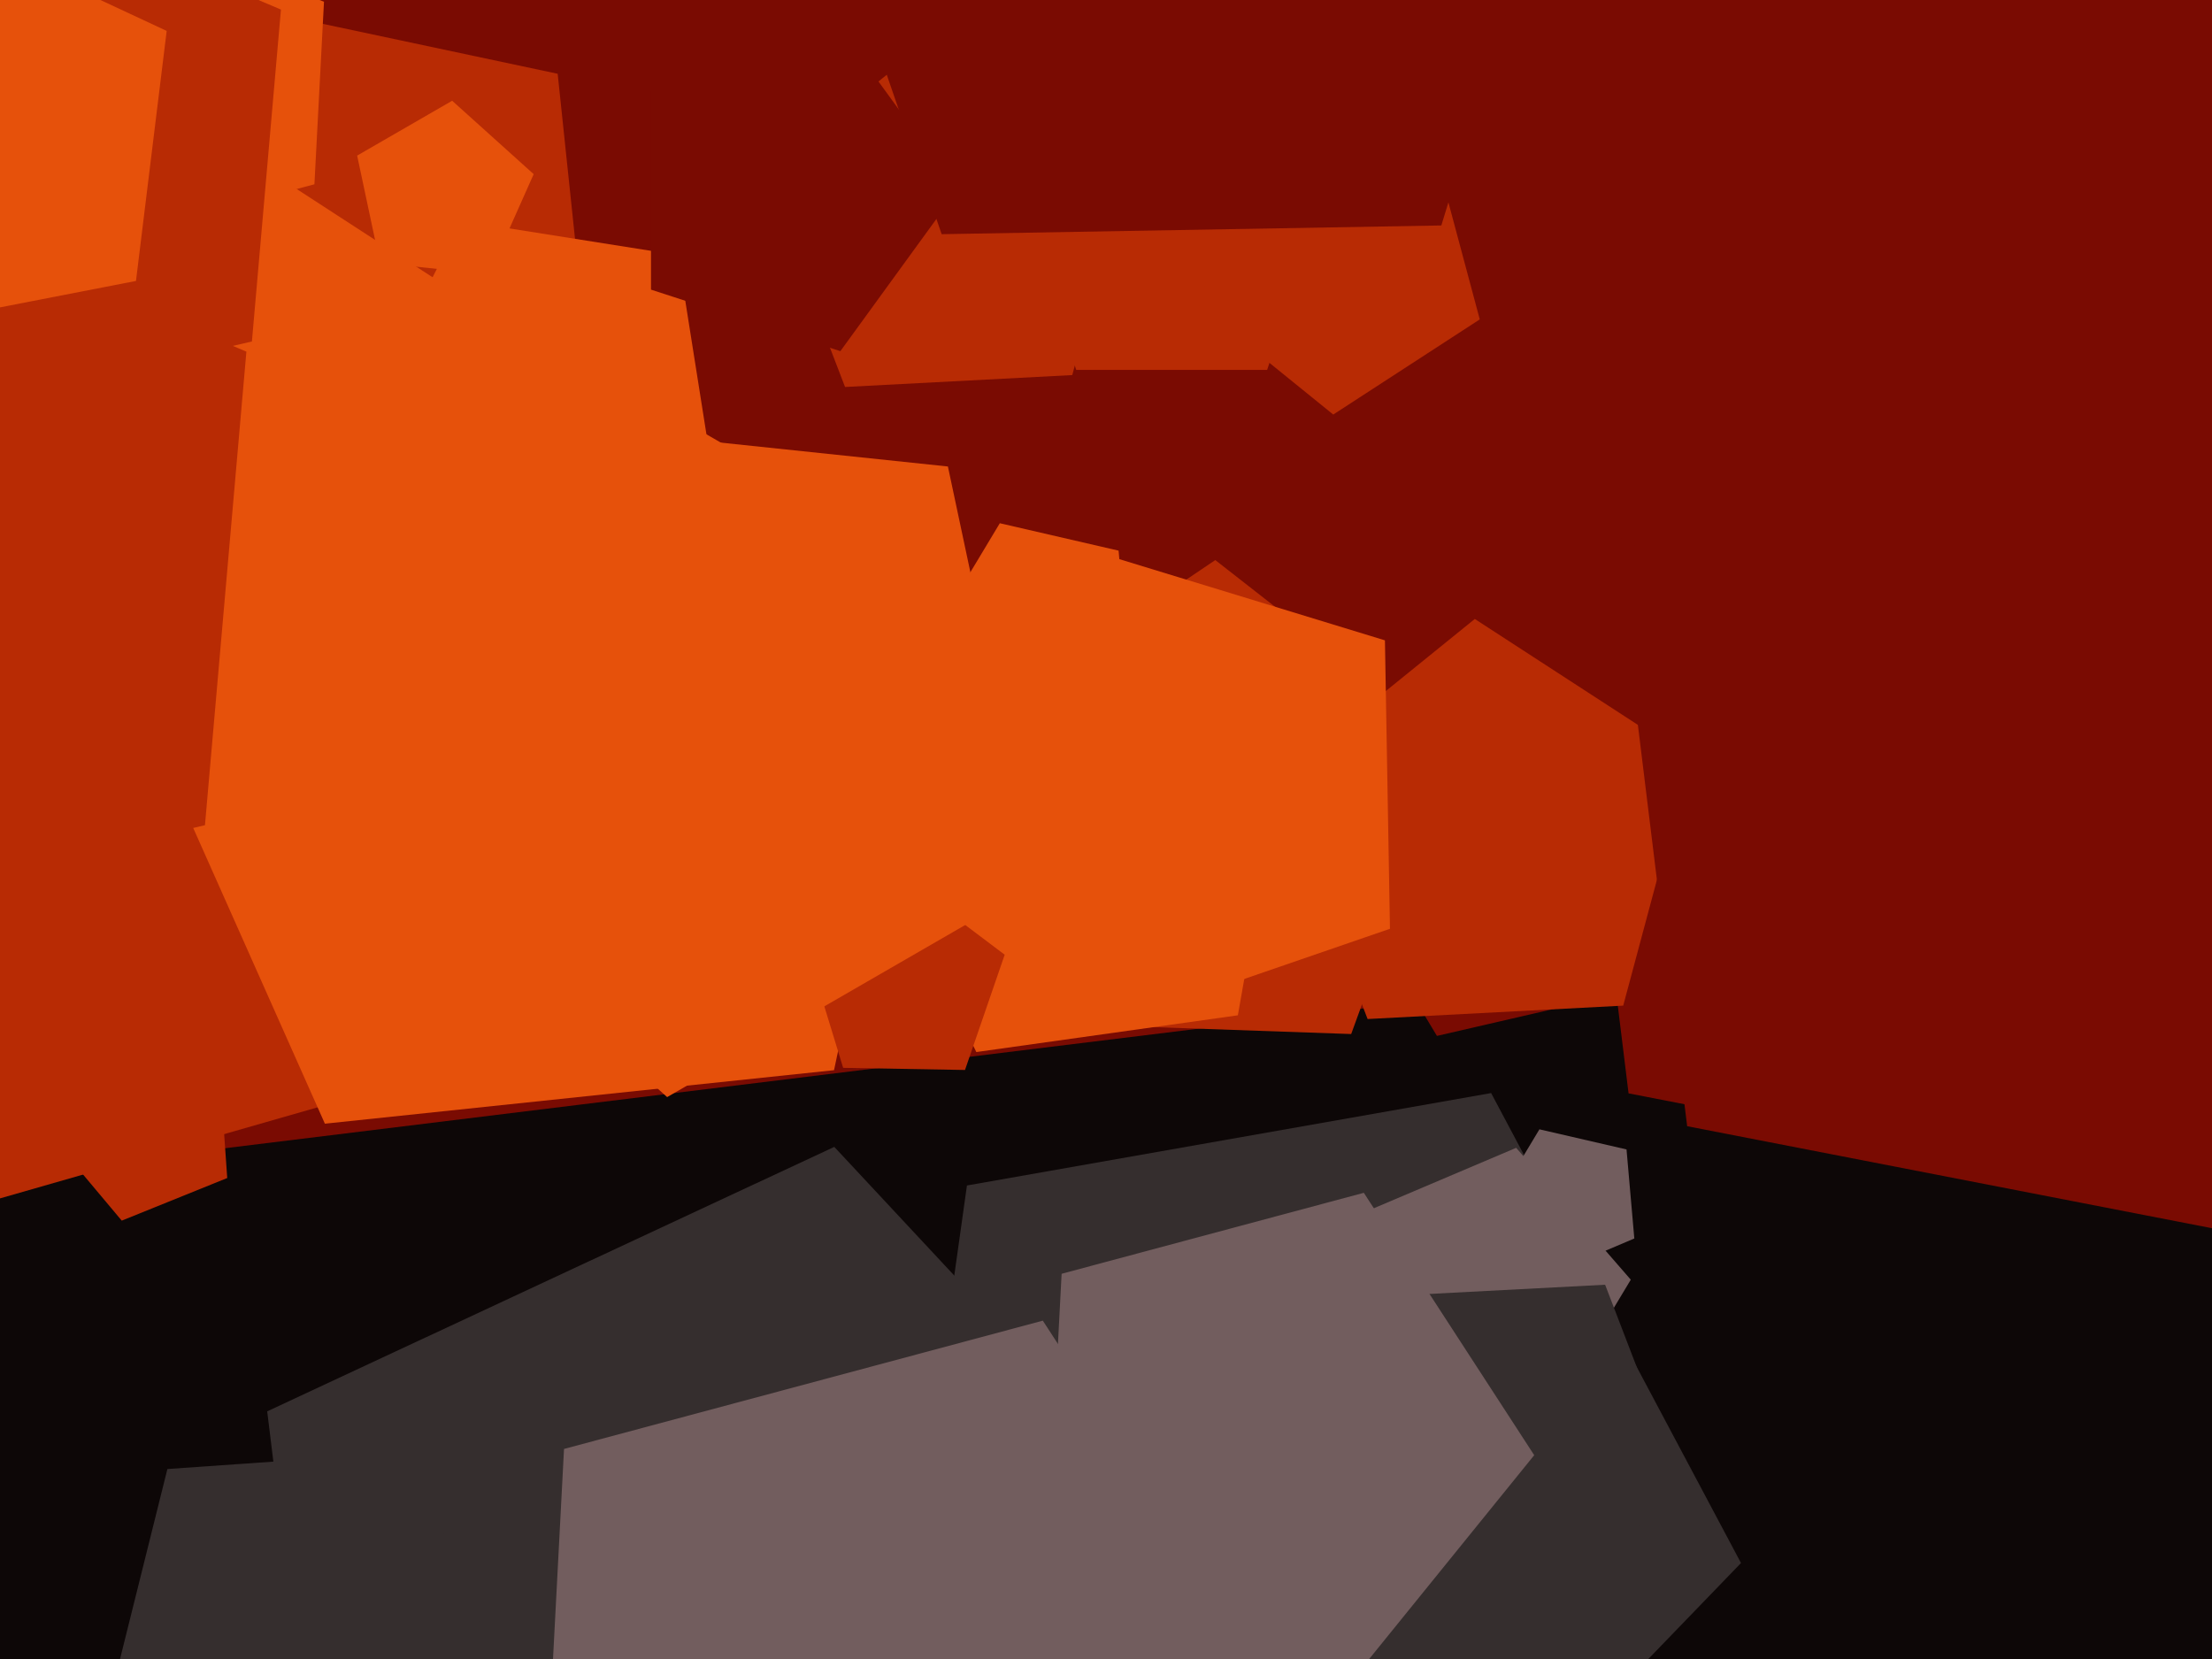 <svg xmlns="http://www.w3.org/2000/svg" width="640px" height="480px">
  <rect width="640" height="480" fill="rgb(13,7,7)"/>
  <polygon points="473.435,282.079 9.046,339.099 -188.688,-84.942 153.496,-404.033 562.71,-177.202" fill="rgb(122,11,2)"/>
  <polygon points="177.449,174.5 36.764,237.137 -66.282,122.693 10.717,-10.674 161.352,21.344" fill="rgb(184,43,4)"/>
  <polygon points="779.998,215.627 415.748,299.721 223.21,-20.716 468.466,-302.85 812.579,-156.782" fill="rgb(122,11,2)"/>
  <polygon points="390.939,299.178 302.825,296.101 278.523,211.348 351.617,162.046 421.095,216.327" fill="rgb(184,43,4)"/>
  <polygon points="310.242,108.52 244.5,111.966 220.908,50.506 272.069,9.077 327.281,44.931" fill="rgb(184,43,4)"/>
  <polygon points="366.626,107.024 311.374,107.024 294.3,54.476 339.0,22.0 383.7,54.476" fill="rgb(184,43,4)"/>
  <polygon points="503.725,452.232 396.748,563.01 258.334,495.501 279.766,343 431.427,316.258" fill="rgb(53,46,46)"/>
  <polygon points="622.363,345.726 471.193,316.342 452.425,163.49 591.996,98.407 697.024,211.035" fill="rgb(122,11,2)"/>
  <polygon points="445.801,413.582 396.547,402.211 392.142,351.853 438.673,332.102 471.836,370.252" fill="rgb(114,93,94)"/>
  <polygon points="133.349,308.495 -3.384,347.703 -82.926,229.777 4.648,117.687 138.314,166.338" fill="rgb(184,43,4)"/>
  <polygon points="472.858,358.331 449.051,368.436 432.084,348.917 445.404,326.749 470.604,332.567" fill="rgb(114,93,94)"/>
  <polygon points="428.144,92.41 385.75,119.941 346.465,88.129 364.581,40.937 415.061,43.583" fill="rgb(184,43,4)"/>
  <polygon points="206.114,136.515 149.553,165.335 104.665,120.447 133.485,63.886 196.184,73.816" fill="rgb(230,81,11)"/>
  <polygon points="277.083,622.571 99.372,588.028 77.309,408.339 241.385,331.829 364.852,464.232" fill="rgb(53,46,46)"/>
  <polygon points="241.31,309.636 94,325.119 33.753,189.803 143.829,90.69 272.107,164.751" fill="rgb(230,81,11)"/>
  <polygon points="103.38,183.389 0.072,188.803 -37.001,92.224 43.394,27.121 130.155,83.464" fill="rgb(230,81,11)"/>
  <polygon points="487.16,430.976 437.826,470.926 384.587,436.352 401.017,375.034 464.411,371.712" fill="rgb(53,46,46)"/>
  <polygon points="358.153,293.757 282.484,304.392 248.987,235.713 303.954,182.633 371.422,218.506" fill="rgb(230,81,11)"/>
  <polygon points="65.745,340.838 35.226,353.168 14.068,327.953 31.511,300.039 63.449,308.002" fill="rgb(184,43,4)"/>
  <polygon points="326.715,194.451 294.251,208.231 271.114,181.615 289.278,151.385 323.641,159.318" fill="rgb(230,81,11)"/>
  <polygon points="379.833,502.385 289.576,613.843 155.682,562.446 163.188,419.223 301.721,382.103" fill="rgb(114,93,94)"/>
  <polygon points="469.647,290.96 395.688,294.836 369.147,225.694 426.703,179.086 488.816,219.423" fill="rgb(184,43,4)"/>
  <polygon points="279.207,309.575 243.946,308.959 233.634,275.233 262.524,255.005 290.689,276.229" fill="rgb(184,43,4)"/>
  <polygon points="277.0,55.0 243.142,101.602 188.358,83.801 188.358,26.199 243.142,8.398" fill="rgb(122,11,2)"/>
  <polygon points="90.972,53.319 39.873,67.011 11.062,22.645 44.353,-18.467 93.74,0.491" fill="rgb(230,81,11)"/>
  <polygon points="72.886,98.797 -21.04,120.481 -70.688,37.853 -7.446,-34.898 81.288,2.767" fill="rgb(184,43,4)"/>
  <polygon points="402.16,268.724 323.242,295.898 273.011,229.239 320.885,160.868 400.703,185.271" fill="rgb(230,81,11)"/>
  <polygon points="299.922,255.707 193.025,317.425 101.295,234.831 151.5,122.067 274.259,134.97" fill="rgb(230,81,11)"/>
  <polygon points="59.301,238.759 -74.716,269.699 -145.555,151.803 -55.319,47.999 71.289,101.741" fill="rgb(184,43,4)"/>
  <polygon points="443.894,421.03 386.929,491.376 302.422,458.937 307.16,368.542 394.594,345.114" fill="rgb(114,93,94)"/>
  <polygon points="39.344,81.284 -32.202,95.191 -67.538,31.444 -17.83,-21.861 48.226,8.942" fill="rgb(230,81,11)"/>
  <polygon points="417.023,65.232 272.45,67.756 225.375,-68.962 340.853,-155.981 459.299,-73.045" fill="rgb(122,11,2)"/>
  <polygon points="141.5,79.383 109.933,76.065 103.334,45.018 130.822,29.148 154.41,50.386" fill="rgb(230,81,11)"/>
  <polygon points="652.012,357.696 488.148,325.844 467.804,160.157 619.095,89.609 732.942,211.695" fill="rgb(122,11,2)"/>
  <polygon points="145.218,485.515 91.185,530.854 31.369,493.476 48.433,425.037 118.795,420.117" fill="rgb(53,46,46)"/>
</svg>